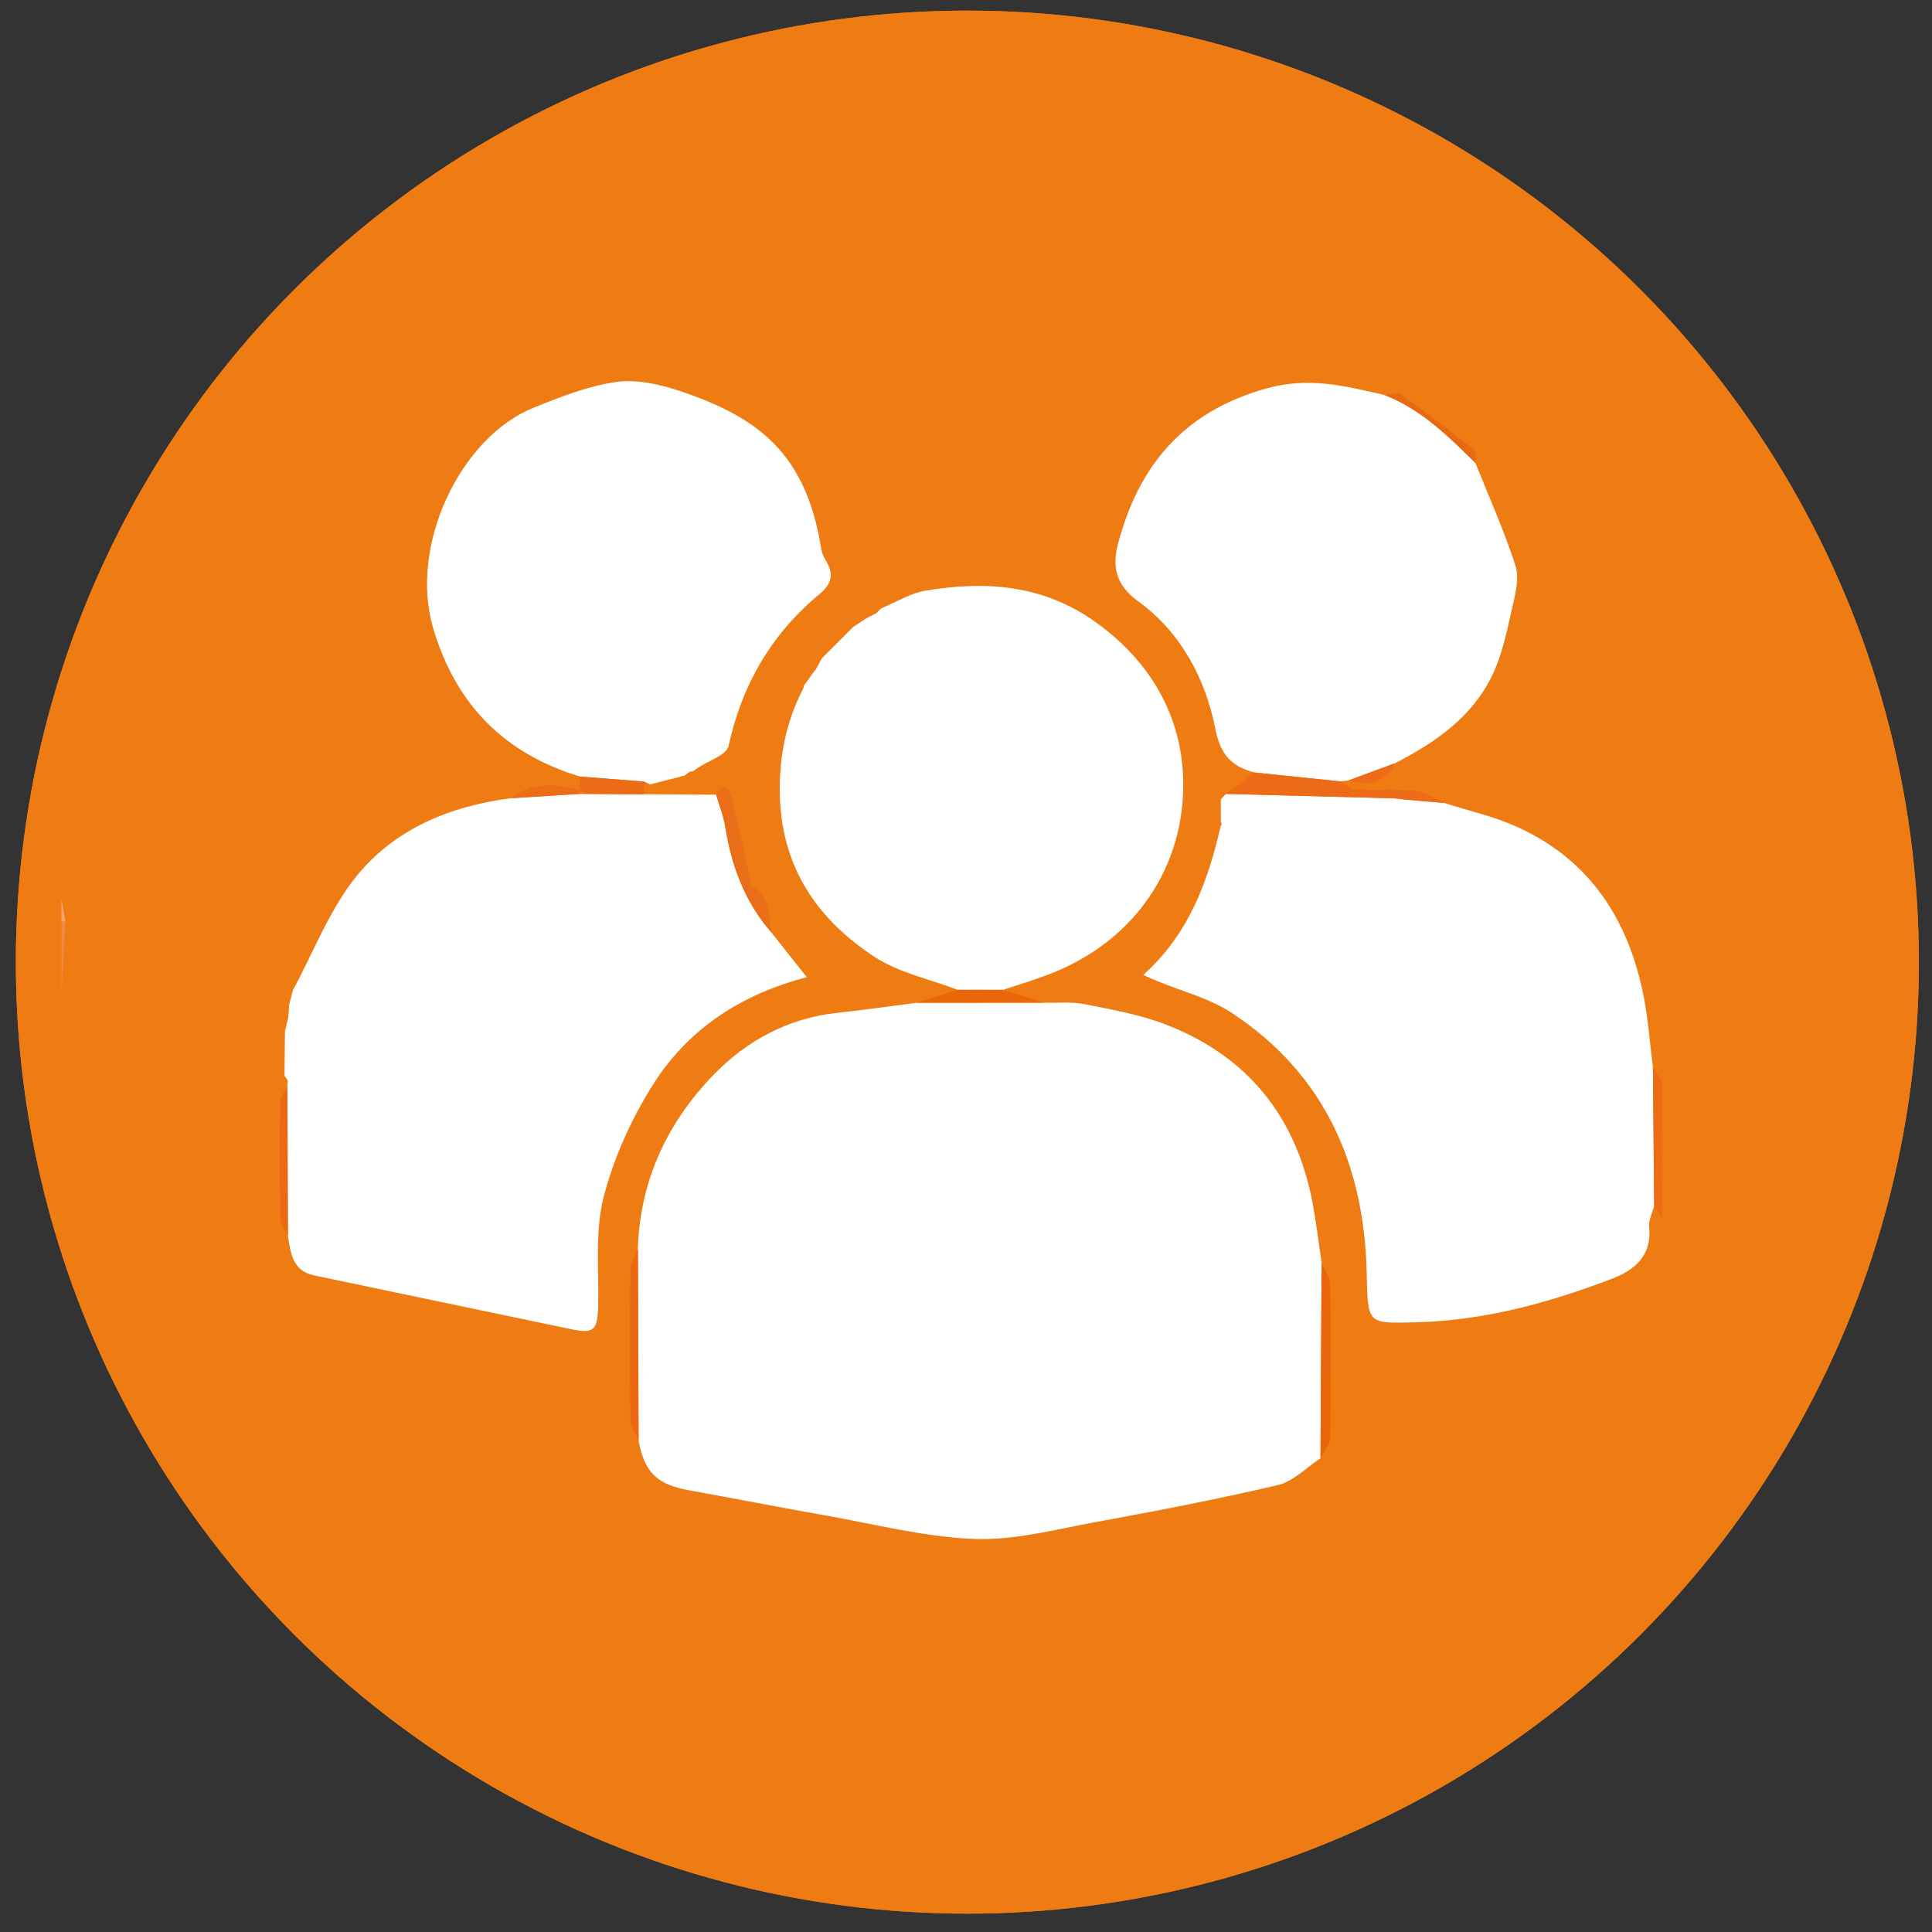 <?xml version="1.0" encoding="utf-8"?>
<!-- Generator: Adobe Illustrator 27.7.0, SVG Export Plug-In . SVG Version: 6.00 Build 0)  -->
<svg version="1.0" id="Laag_1" xmlns="http://www.w3.org/2000/svg" xmlns:xlink="http://www.w3.org/1999/xlink" x="0px" y="0px"
	 viewBox="0 0 200 200" style="enable-background:new 0 0 200 200;" xml:space="preserve">
<rect x="0" y="0" width="200" height="200" fill="#333333" stroke="none"/>
<style type="text/css">
	.st0{fill:#EF7B13;}
	.st1{fill:#F08035;}
	.st2{fill:#F5A36D;}
	.st3{fill:#F6A975;}
	.st4{fill:#FFFFFE;}
	.st5{fill:#FFFFFF;}
	.st6{fill:#FFFEFD;}
	.st7{fill:#FFFFFD;}
	.st8{fill:#EA6610;}
	.st9{fill:#ED6915;}
	.st10{fill:#EC6A16;}
	.st11{fill:#F2904C;}
	.st12{fill:#EA650F;}
	.st13{fill:#EC6711;}
	.st14{fill:#E26717;}
	.st15{fill:#EA6913;}
	.st16{fill:#F4995F;}
	.st17{fill:#F18845;}
	.st18{fill:#F5A474;}
	.st19{fill:#ED6A16;}
	.st20{fill:#EA6D17;}
	.st21{fill:#EB6409;}
	.st22{fill:#EB6509;}
	.st23{fill:#EC6813;}
	.st24{fill:#EC6B15;}
	.st25{fill:#E96814;}
	.st26{fill:#EC6B17;}
	.st27{fill:#E86916;}
	.st28{fill:#EE7522;}
</style>
<g>
	<circle class="st0" cx="100.14" cy="99.6" r="98.5"/>
	<path class="st1" d="M104.13,7.88c-2.51,0-5.01,0-7.52,0C99.12,7.88,101.63,7.88,104.13,7.88z"/>
	<path class="st2" d="M194.32,105.59c0-2.51,0-5.01,0-7.52C194.32,100.58,194.32,103.08,194.32,105.59z"/>
	<path class="st3" d="M96.62,195.78c2.51,0,5.01,0,7.52,0C101.63,195.78,99.12,195.78,96.62,195.78z"/>
	<path class="st1" d="M6.43,98.07c0,2.51,0,5.01,0,7.52C6.43,103.08,6.43,100.58,6.43,98.07z"/>
	<path class="st4" d="M46.42,114.95c0-1.86,0-3.72,0.01-5.58c0.11-0.48,0.22-0.96,0.33-1.43c0.01-0.32,0.01-0.64,0.02-0.95
		c0.15-1.09,0.31-2.18,0.46-3.27c0.03-0.31,0.06-0.61,0.09-0.92l-0.01,0.01c1.88-5.17,3.27-10.58,5.74-15.45
		c6.97-13.77,18.27-22.53,33.16-26.4c4.95-1.28,10.13-1.92,15.24-2.22c3.14-0.19,6.34,0.91,9.54,1.27
		c4.92,0.56,9.43,2.53,13.74,4.63c3.82,1.86,7.11,4.87,10.5,7.53c2.17,1.71,4.38,3.5,6.08,5.65c2.64,3.35,5.27,6.82,7.17,10.61
		c2.54,5.07,3.42,10.72,4.72,16.24c1.03,4.36,0.6,8.64,0.46,12.77c-0.18,5.03-2.14,10.1-3.85,14.96c-2.42,6.88-6.62,12.8-11.76,17.9
		c-6.27,6.24-13.77,10.76-22.2,13.44c-12.1,3.86-24.06,3.2-35.85-1.64c-7.2-2.96-13.5-7.23-18.73-12.87
		c-6.71-7.24-11.3-15.73-13.44-25.46c-0.16-0.75-0.38-1.48-0.58-2.23c-0.16-0.93-0.31-1.87-0.47-2.8c0-0.32,0-0.64,0-0.95
		C46.65,116.85,46.54,115.9,46.42,114.95z M144.02,100.9c-1.35-3.47-2.35-7.12-4.12-10.36c-3.43-6.31-8.23-11.48-14.25-15.53
		c-11.33-7.64-23.78-9.05-36.77-6.37c-9.26,1.9-16.83,7-22.95,14.21c-4.07,4.8-7.46,9.95-8.69,16.3c-0.6,3.13-1.57,6.18-2.37,9.27
		c0.28,4.08,0.56,8.15,0.84,12.23c0.6,5.86,3.11,11.01,6.15,15.92c1.04,1.68,2.43,3.15,3.66,4.72c2.06,2.05,4.13,4.09,6.19,6.14
		c1.8,1.39,3.49,2.96,5.43,4.12c5.29,3.18,11.34,4.32,17.14,6.1c1.33,0.03,2.65,0.13,3.98,0.08c2.6-0.09,5.19-0.26,7.79-0.4
		c3.3-0.76,6.75-1.12,9.86-2.34c12.02-4.7,20.87-12.95,25.98-24.87c2.82-6.58,4.1-13.55,3.53-20.76c-0.28-1.44-0.56-2.87-0.85-4.31
		c-0.03-0.29-0.06-0.58-0.09-0.86C144.32,103.08,144.17,101.99,144.02,100.9z"/>
	<path class="st5" d="M106.02,55.38c-0.93-0.04-1.87-0.09-2.8-0.13c-1.9,0-3.8,0-5.7,0.01c-1.09,0.04-2.18,0.08-3.27,0.12
		c-0.15-0.06-0.3-0.06-0.45,0.01c-0.54-0.05-1.08-0.09-1.75-0.15c-0.04-0.6-0.18-1.22-0.12-1.81c0.16-1.62-0.26-2.7-1.94-3.39
		c-1.72-0.71-2.3-2.36-2.31-4.17c-0.01-2.33,0.01-4.66-0.01-6.99c-0.02-2.36,1.16-3.87,3.29-4.73c0.63-0.03,1.27-0.06,1.9-0.09
		c5,0,10,0,14.99,0c0.62,0.06,1.23,0.13,1.85,0.19c0,0,0.02-0.06,0.02-0.06c0.16,0.13,0.32,0.25,0.49,0.38
		c1.88,1.22,2.48,3.02,2.35,5.16c-0.16,2.61-0.22,5.23-0.51,7.83c-0.08,0.74-0.64,1.81-1.23,2.03c-1.92,0.72-2.15,2.02-2.1,3.79
		c0.02,0.66-0.86,1.34-1.33,2.01C106.95,55.39,106.48,55.38,106.02,55.38z"/>
	<path class="st6" d="M136.07,66.76c-4.43-2.45-8.54-4.81-12.73-7c-1.37-0.72-1.69-1.23-0.74-2.6c1.32-1.9,2.34-4,3.59-5.95
		c1.36-2.13,3.13-2.62,5.35-1.43c2.43,1.3,4.8,2.7,7.14,4.16c2.6,1.62,2.88,3.1,1.41,5.61C138.66,62,137.32,64.51,136.07,66.76z"/>
	<path class="st7" d="M64.2,66.74c-1.32-2.44-2.86-5.18-4.29-7.97c-0.96-1.87-0.29-3.62,1.25-4.67c2.4-1.64,5-3.02,7.61-4.33
		c2.27-1.15,4.09-0.68,5.47,1.41c1.36,2.05,2.45,4.27,3.73,6.37c0.75,1.22,0.05,1.55-0.9,2.06C72.86,61.87,68.7,64.23,64.2,66.74z"
		/>
	<path class="st8" d="M107.87,34.06c-5,0-10,0-14.99,0c-0.47-0.12-0.95-0.24-1.42-0.36c1.14-0.15,2.28-0.41,3.43-0.43
		c3.98-0.05,7.96-0.05,11.93,0c0.83,0.01,1.66,0.29,2.48,0.45C108.82,33.83,108.35,33.94,107.87,34.06z"/>
	<path class="st9" d="M97.53,55.26c1.9,0,3.8,0,5.7-0.01C101.33,55.25,99.43,55.26,97.53,55.26z"/>
	<path class="st10" d="M46.42,114.95c0.12,0.95,0.23,1.9,0.35,2.84C46.65,116.85,46.54,115.9,46.42,114.95z"/>
	<path class="st10" d="M47.23,103.71c-0.15,1.09-0.31,2.18-0.46,3.27C46.93,105.9,47.08,104.8,47.23,103.71z"/>
	<path class="st10" d="M46.77,118.75c0.16,0.93,0.31,1.87,0.47,2.8C47.08,120.62,46.93,119.68,46.77,118.75z"/>
	<path class="st10" d="M46.75,107.94c-0.11,0.48-0.22,0.96-0.33,1.43C46.53,108.9,46.64,108.42,46.75,107.94z"/>
	<path class="st11" d="M107.87,34.06c0.48-0.12,0.95-0.23,1.43-0.35c0.14,0.18,0.28,0.36,0.42,0.54
		C109.1,34.19,108.48,34.13,107.87,34.06z"/>
	<path class="st11" d="M91.46,33.7c0.47,0.12,0.95,0.24,1.42,0.36c-0.63,0.03-1.27,0.06-1.9,0.09C91.14,34,91.3,33.85,91.46,33.7z"
		/>
	<path class="st9" d="M106.02,55.38c0.46,0.01,0.92,0.01,1.38,0.02C106.95,55.39,106.48,55.38,106.02,55.38z"/>
	<path class="st10" d="M47.32,102.79c-0.07-0.11-0.13-0.22-0.07-0.12c-0.05-0.1,0.01,0.01,0.06,0.13L47.32,102.79z"/>
	<path class="st9" d="M93.81,55.39c0.15-0.07,0.3-0.07,0.45-0.01C94.11,55.38,93.96,55.38,93.81,55.39z"/>
	<path class="st8" d="M110.22,34.57c-0.16-0.13-0.32-0.25-0.49-0.38C109.9,34.32,110.06,34.45,110.22,34.57z"/>
	<path class="st12" d="M54.87,108.41c0.19,0.13,0.53,0.26,0.54,0.4c0.12,3.94,0.21,7.88,0.3,11.82
		C55.43,116.56,55.15,112.49,54.87,108.41z"/>
	<path class="st13" d="M94.28,157.64c0.21-0.22,0.42-0.63,0.62-0.63c3.72,0.07,7.43,0.19,11.15,0.3c-2.6,0.14-5.19,0.31-7.79,0.4
		C96.93,157.77,95.6,157.67,94.28,157.64z"/>
	<path class="st14" d="M65.52,141.28c2.06,2.05,4.13,4.09,6.19,6.14C69.65,145.37,67.58,143.33,65.52,141.28z"/>
	<path class="st15" d="M145.41,109.34c-0.28-1.44-0.56-2.87-0.85-4.31C144.84,106.47,145.13,107.9,145.41,109.34z"/>
	<path class="st15" d="M144.47,104.17c-0.15-1.09-0.3-2.18-0.46-3.26C144.17,101.99,144.32,103.08,144.47,104.17z"/>
	<path class="st4" d="M100.58,77.04c0.56,1.93,1.25,3.83,1.64,5.8c0.93,4.58,1.62,9.21,2.6,13.78c0.78,3.64,2.26,7.17,2.65,10.83
		c0.27,2.51,1.95,4.77,0.94,7.55c-1.3,3.6-6.74,6.73-10.55,5.5c-3.85-1.25-6.78-6-5.59-10.08c1.64-5.65,2.62-11.49,3.9-17.25
		c1.2-5.35,2.42-10.7,3.64-16.05C100.07,77.08,100.32,77.06,100.58,77.04z"/>
</g>
<path class="st1" d="M92.6,195.89c2.51,0,5.02,0,7.53,0C97.63,195.89,95.11,195.89,92.6,195.89z"/>
<path class="st16" d="M190.55,105.48c0-2.51,0-5.02,0-7.53C190.55,100.46,190.55,102.97,190.55,105.48z"/>
<g>
	<circle class="st0" cx="100.14" cy="99.6" r="98.5"/>
	<path class="st17" d="M6.78,95.38c-0.14,2.53-0.28,5.06-0.42,7.58c0-2.51,0-5.02,0-7.53C6.5,95.41,6.64,95.39,6.78,95.38z"/>
	<path class="st18" d="M6.78,95.38c-0.14,0.01-0.28,0.03-0.42,0.05c0-0.78,0-1.57,0-2.35C6.5,93.84,6.64,94.61,6.78,95.38z"/>
	<path class="st5" d="M136.7,150.96c-1.46,0.95-2.81,2.39-4.4,2.77c-6.27,1.47-12.61,2.69-18.95,3.85
		c-4.15,0.76-8.36,1.89-12.5,1.73c-5.17-0.2-10.3-1.53-15.44-2.44c-4.69-0.82-9.37-1.75-14.06-2.59c-3.34-0.6-4.64-1.85-5.25-5.18
		c-0.02-6.59-0.05-13.17-0.07-19.76c0.2-7.07,3.01-13.09,7.83-18.07c3.44-3.55,7.71-5.86,12.78-6.42c2.76-0.3,5.51-0.69,8.26-1.04
		c4.39,0,8.77-0.01,13.16-0.01c1.4,0.04,2.85-0.12,4.21,0.15c2.82,0.56,5.71,1.07,8.37,2.09c8.4,3.24,13.46,9.41,15.19,18.26
		c0.42,2.13,0.66,4.29,0.99,6.44C136.77,137.48,136.73,144.22,136.7,150.96z"/>
	<path class="st5" d="M29.45,111.36c0.02-1.53,0.04-3.07,0.05-4.6c0.11-0.48,0.23-0.96,0.34-1.44c0.04-0.47,0.07-0.93,0.11-1.4
		c0.13-0.48,0.25-0.95,0.38-1.43c2.12-3.92,3.74-8.23,6.47-11.66c4-5.02,9.8-7.4,16.17-8.21c2.35-0.15,4.7-0.29,7.05-0.44
		c0.16,0,0.31,0,0.47,0c2.05,0.01,4.11,0.03,6.16,0.04c2.49,0.02,4.99,0.03,7.48,0.05c0.32,1.09,0.75,2.15,0.93,3.26
		c0.65,4.05,2,7.76,4.72,10.91c1.23,1.55,2.46,3.1,3.74,4.72c-6.67,1.73-12.15,5.25-15.78,10.9c-2.32,3.61-4.18,7.72-5.25,11.86
		c-0.92,3.57-0.48,7.51-0.57,11.29c-0.07,2.55-0.45,2.88-2.88,2.37c-8.85-1.86-17.71-3.69-26.56-5.56c-2.21-0.47-2.4-2.34-2.68-4.12
		c-0.02-5.17-0.04-10.34-0.06-15.52c0.02-0.17,0.04-0.34,0.05-0.5C29.69,111.71,29.57,111.54,29.45,111.36z"/>
	<path class="st5" d="M149.5,83.12c2.52,0.81,5.15,1.39,7.55,2.48c7.63,3.45,11.61,9.74,13.14,17.75c0.45,2.36,0.62,4.78,0.92,7.17
		c0.04,4.76,0.09,9.51,0.13,14.27c-0.18,0.75-0.59,1.51-0.52,2.23c0.29,2.97-1.47,4.44-3.86,5.36c-6.5,2.48-13.14,4.31-20.17,4.5
		c-5.2,0.14-5.09,0.24-5.21-5.11c-0.26-11.22-4.36-20.58-13.96-26.91c-2.32-1.53-5.19-2.24-7.8-3.33c-0.4-0.17-0.79-0.34-1.38-0.6
		c4.72-4.21,6.69-9.64,8.02-15.39c0.09-0.15,0.09-0.29,0.02-0.45c0-0.32,0-0.64,0-0.96c0-0.47,0-0.94,0-1.4
		c0.18-0.18,0.36-0.36,0.54-0.54c5.81,0.15,11.61,0.31,17.42,0.46c0.46,0.05,0.92,0.1,1.39,0.15
		C146.98,82.9,148.24,83.01,149.5,83.12z"/>
	<path class="st5" d="M99.16,102.47c-2.9-1.11-6.1-1.76-8.64-3.42c-5.91-3.87-9.6-9.25-9.79-16.69c-0.1-3.9,0.6-7.51,2.35-10.95
		c0.07-0.13,0.11-0.27,0.14-0.42c0,0-0.04,0.05-0.04,0.05c0.39-0.55,0.78-1.09,1.17-1.64c0,0,0.1-0.09,0.1-0.09
		c0.21-0.38,0.41-0.77,0.62-1.15c0,0-0.03,0.03-0.03,0.03c0.32-0.32,0.64-0.65,0.97-0.97c0,0-0.02,0.02-0.02,0.02
		c0.48-0.48,0.95-0.96,1.43-1.43c0,0-0.02,0.02-0.02,0.02c0.32-0.32,0.64-0.65,0.96-0.97c0,0-0.02,0.03-0.02,0.03
		c0.48-0.32,0.97-0.64,1.45-0.95c0,0-0.07,0.04-0.07,0.04c0.34-0.17,0.68-0.34,1.02-0.51c0,0-0.06,0.04-0.06,0.04
		c0.18-0.18,0.35-0.35,0.53-0.53c1.54-0.63,3.03-1.58,4.64-1.84c6.22-1.04,12.16-0.61,17.58,3.27c5.78,4.13,9.01,9.93,9.06,16.64
		c0.07,8.59-4.83,16.09-13.32,19.58c-1.75,0.72-3.58,1.24-5.38,1.86C102.24,102.46,100.7,102.47,99.16,102.47z"/>
	<path class="st5" d="M70.79,80.33c-0.14-0.01-0.27,0.02-0.39,0.08c-1.03,0.26-2.07,0.53-3.1,0.79c-0.2-0.1-0.4-0.2-0.6-0.29
		c-2.22-0.17-4.44-0.35-6.65-0.52c-7.88-2.38-12.92-7.51-15.23-15.44c-2.46-8.44,2.76-19.65,10.43-22.75
		c2.75-1.11,5.59-2.23,8.48-2.65c2.11-0.31,4.49,0.21,6.57,0.9c8.33,2.77,13.1,6.56,14.69,16.22c0.07,0.44,0.21,0.9,0.45,1.27
		c0.85,1.36,0.77,2.42-0.57,3.53c-4.99,4.13-8.07,9.39-9.45,15.76c-0.2,0.93-2.06,1.5-3.15,2.24c-0.19,0.13-0.37,0.25-0.56,0.38
		c-0.14-0.01-0.26,0.02-0.38,0.09C71.15,80.07,70.97,80.2,70.79,80.33z"/>
	<path class="st5" d="M129.86,79.97c-2.31-0.63-3.5-1.74-4.04-4.49c-1.03-5.24-3.61-10.07-8.03-13.26
		c-2.39-1.72-2.62-3.73-2.07-5.85c2.13-8.19,6.84-13.81,15.46-16.18c4.38-1.21,8.16-0.21,12.17,0.71c3.77,1.47,6.57,4.25,9.38,7.01
		c1.41,3.54,2.98,7.02,4.15,10.64c0.41,1.27,0,2.9-0.32,4.3c-0.55,2.39-1.03,4.87-2.08,7.05c-2.09,4.36-5.94,6.99-10.13,9.14
		c-1.58,0.58-3.15,1.17-4.73,1.75c-0.31,0.03-0.62,0.07-0.93,0.1C135.73,80.58,132.8,80.28,129.86,79.97z"/>
	<path class="st19" d="M129.86,79.97c2.93,0.3,5.87,0.61,8.8,0.91c0.57,0.29,1.13,0.8,1.72,0.84c2.02,0.12,4.06-0.07,6.06,0.14
		c1.05,0.11,2.04,0.82,3.06,1.26c-1.26-0.11-2.52-0.22-3.78-0.33c-0.46-0.05-0.92-0.1-1.39-0.15c-5.81-0.15-11.61-0.31-17.42-0.46
		C127.9,81.44,128.88,80.71,129.86,79.97z"/>
	<path class="st20" d="M79.79,96.45c-2.71-3.14-4.07-6.86-4.72-10.91c-0.18-1.11-0.61-2.18-0.93-3.26c0.86-1.52,1.36-0.55,1.59,0.33
		c0.64,2.48,1.16,4.99,1.73,7.49c0.14,0.6,0.14,1.5,0.52,1.73C79.85,92.94,79.53,94.79,79.79,96.45z"/>
	<path class="st21" d="M136.7,150.96c0.04-6.74,0.07-13.48,0.11-20.22c0.31,0.73,0.87,1.47,0.88,2.21c0.08,5.3,0.08,10.61,0,15.92
		C137.68,149.57,137.04,150.26,136.7,150.96z"/>
	<path class="st13" d="M66.04,129.34c0.02,6.59,0.05,13.17,0.07,19.76c-0.29-0.66-0.83-1.32-0.84-1.99
		c-0.07-5.24-0.07-10.49,0-15.73C65.27,130.7,65.77,130.02,66.04,129.34z"/>
	<path class="st22" d="M99.16,102.47c1.54,0,3.08,0,4.62-0.01c1.42,0.44,2.85,0.89,4.27,1.33c-4.39,0-8.77,0.01-13.16,0.01
		C96.32,103.36,97.74,102.92,99.16,102.47z"/>
	<path class="st23" d="M29.75,112.39c0.02,5.17,0.04,10.34,0.06,15.52c-0.28-0.59-0.79-1.18-0.8-1.78
		c-0.07-3.98-0.08-7.96-0.01-11.93C29.01,113.59,29.49,112.99,29.75,112.39z"/>
	<path class="st24" d="M171.24,124.78c-0.04-4.76-0.09-9.51-0.13-14.27c0.33,0.56,0.93,1.11,0.94,1.67
		c0.08,4.44,0.04,8.88,0.04,14.05C171.58,125.34,171.41,125.06,171.24,124.78z"/>
	<path class="st25" d="M152.72,47.91c-2.81-2.76-5.6-5.54-9.38-7.01c0.56-0.04,1.3-0.32,1.66-0.07c2.57,1.82,5.08,3.73,7.55,5.69
		C152.81,46.73,152.67,47.44,152.72,47.91z"/>
	<path class="st26" d="M60.04,80.39c2.22,0.17,4.44,0.35,6.65,0.52c-0.01,0.44-0.02,0.88-0.03,1.32c-2.05-0.01-4.11-0.03-6.16-0.04
		c-0.16-0.14-0.31-0.28-0.47-0.42l0,0C60.04,81.31,60.04,80.85,60.04,80.39z"/>
	<path class="st26" d="M60.04,82.19c-2.35,0.15-4.7,0.29-7.05,0.44c2.17-1.8,4.6-1.43,7.06-0.86c0,0,0,0,0,0
		C60.04,81.91,60.04,82.05,60.04,82.19z"/>
	<path class="st19" d="M139.6,80.78c1.58-0.58,3.15-1.17,4.73-1.75C143.79,80.79,141.78,81.53,139.6,80.78z"/>
	<path class="st26" d="M67.29,81.2c1.03-0.26,2.07-0.53,3.1-0.79C69.36,80.67,68.33,80.94,67.29,81.2z"/>
	<path class="st19" d="M126.38,82.72c0,0.47,0,0.94,0,1.4C126.38,83.65,126.38,83.18,126.38,82.72z"/>
	<path class="st27" d="M84.34,69.39c-0.39,0.55-0.78,1.09-1.17,1.64C83.56,70.48,83.95,69.94,84.34,69.39z"/>
	<path class="st27" d="M87.4,65.79c-0.48,0.48-0.95,0.96-1.43,1.43C86.45,66.75,86.93,66.27,87.4,65.79z"/>
	<path class="st23" d="M30.34,102.5c-0.13,0.48-0.25,0.95-0.38,1.43C30.08,103.45,30.21,102.97,30.34,102.5z"/>
	<path class="st23" d="M29.85,105.32c-0.11,0.48-0.23,0.96-0.34,1.44C29.62,106.28,29.73,105.8,29.85,105.32z"/>
	<path class="st27" d="M89.78,63.92c-0.48,0.32-0.97,0.64-1.45,0.95C88.81,64.56,89.29,64.24,89.78,63.92z"/>
	<path class="st27" d="M85.06,68.15c-0.21,0.38-0.41,0.77-0.62,1.15C84.65,68.92,84.86,68.53,85.06,68.15z"/>
	<path class="st27" d="M86,67.2c-0.32,0.32-0.64,0.65-0.97,0.97C85.35,67.85,85.68,67.53,86,67.2z"/>
	<path class="st27" d="M88.35,64.85c-0.32,0.32-0.64,0.65-0.96,0.97C87.7,65.49,88.03,65.17,88.35,64.85z"/>
	<path class="st27" d="M90.73,63.45c-0.34,0.17-0.68,0.34-1.02,0.51C90.05,63.79,90.39,63.62,90.73,63.45z"/>
	<path class="st26" d="M70.79,80.33c0.18-0.13,0.36-0.26,0.54-0.39C71.15,80.07,70.97,80.2,70.79,80.33z"/>
	<path class="st19" d="M126.38,85.08c0.07,0.15,0.07,0.3-0.02,0.45C126.37,85.37,126.37,85.22,126.38,85.08z"/>
	<path class="st26" d="M71.71,79.85c0.19-0.13,0.37-0.25,0.56-0.38C72.09,79.6,71.9,79.72,71.71,79.85z"/>
	<path class="st27" d="M83.21,70.98c-0.02,0.15-0.07,0.29-0.14,0.42C83.12,71.26,83.17,71.12,83.21,70.98z"/>
	<path class="st23" d="M29.45,111.36c0.12,0.18,0.23,0.35,0.35,0.53C29.69,111.71,29.57,111.54,29.45,111.36z"/>
	<path class="st27" d="M91.19,62.96c-0.18,0.18-0.35,0.35-0.53,0.53C90.84,63.31,91.02,63.13,91.19,62.96z"/>
	<path class="st28" d="M60.04,82.19c0-0.14,0-0.28,0-0.43c0.16,0.14,0.31,0.28,0.47,0.42C60.35,82.19,60.19,82.19,60.04,82.19z"/>
	<path class="st28" d="M144.33,82.63c0.46,0.05,0.92,0.1,1.39,0.15C145.26,82.73,144.8,82.68,144.33,82.63z"/>
</g>
</svg>
